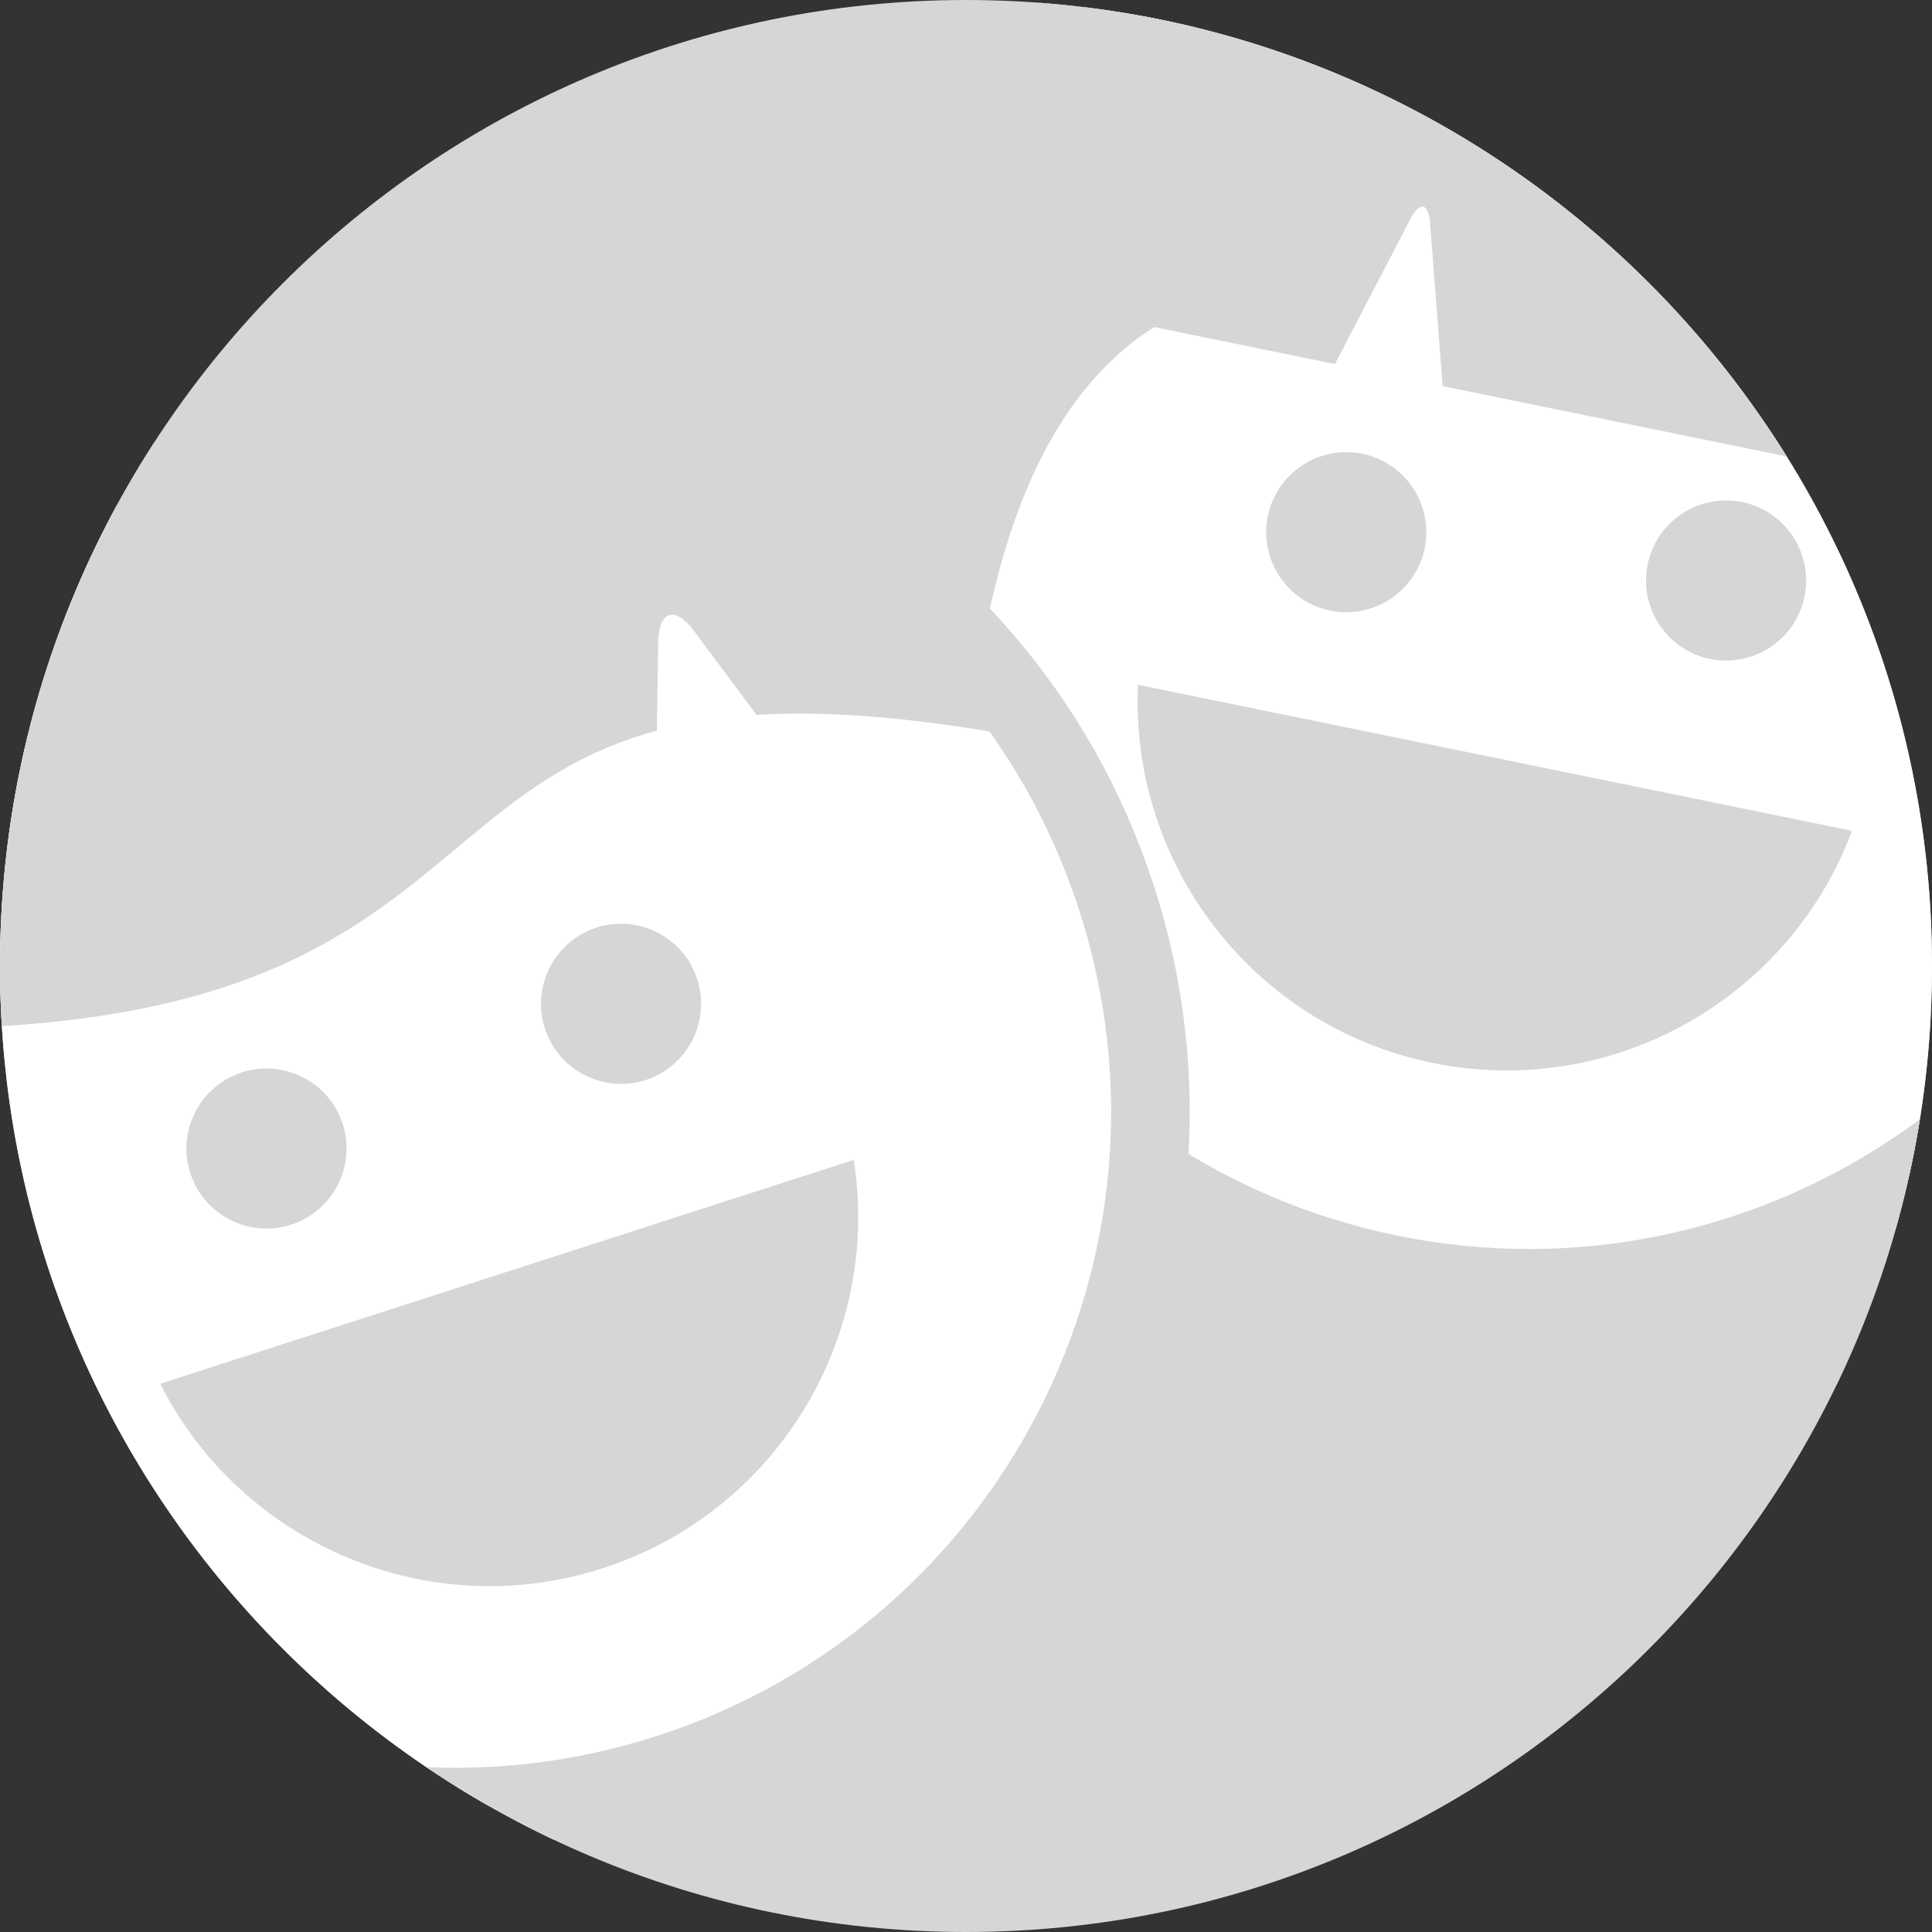 <?xml version="1.0" encoding="UTF-8" standalone="no"?> <svg xmlns:xlink="http://www.w3.org/1999/xlink" xmlns="http://www.w3.org/2000/svg" stroke-width="0.501" stroke-linejoin="bevel" fill-rule="evenodd" version="1.1" overflow="visible" width="521.384pt" height="521.384pt" viewBox="0 0 521.384 521.384"><rect x="0" y="0" width="521.384" height="521.384" fill="#333333" stroke="none"/><defs><marker id="DefaultArrow2" markerUnits="strokeWidth" viewBox="0 0 1 1" markerWidth="1" markerHeight="1" overflow="visible" orient="auto"><g transform="scale(0.009)"><path d="M -9 54 L -9 -54 L 117 0 z"></path></g></marker><marker id="DefaultArrow3" markerUnits="strokeWidth" viewBox="0 0 1 1" markerWidth="1" markerHeight="1" overflow="visible" orient="auto"><g transform="scale(0.009)"><path d="M -27 54 L -9 0 L -27 -54 L 135 0 z"></path></g></marker><marker id="DefaultArrow4" markerUnits="strokeWidth" viewBox="0 0 1 1" markerWidth="1" markerHeight="1" overflow="visible" orient="auto"><g transform="scale(0.009)"><path d="M -9,0 L -9,-45 C -9,-51.708 2.808,-56.580 9,-54 L 117,-9 C 120.916,-7.369 126.000,-4.242 126,0 C 126,4.242 120.916,7.369 117,9 L 9,54 C 2.808,56.580 -9,51.708 -9,45 z"></path></g></marker><marker id="DefaultArrow5" markerUnits="strokeWidth" viewBox="0 0 1 1" markerWidth="1" markerHeight="1" overflow="visible" orient="auto"><g transform="scale(0.009)"><path d="M -54, 0 C -54,29.807 -29.807,54 0,54 C 29.807,54 54,29.807 54,0 C 54,-29.807 29.807,-54 0,-54 C -29.807,-54 -54,-29.807 -54,0 z"></path></g></marker><marker id="DefaultArrow6" markerUnits="strokeWidth" viewBox="0 0 1 1" markerWidth="1" markerHeight="1" overflow="visible" orient="auto"><g transform="scale(0.009)"><path d="M -63,0 L 0,63 L 63,0 L 0,-63 z"></path></g></marker><marker id="DefaultArrow7" markerUnits="strokeWidth" viewBox="0 0 1 1" markerWidth="1" markerHeight="1" overflow="visible" orient="auto"><g transform="scale(0.009)"><path d="M 18,-54 L 108,-54 L 63,0 L 108,54 L 18, 54 L -36,0 z"></path></g></marker><marker id="DefaultArrow8" markerUnits="strokeWidth" viewBox="0 0 1 1" markerWidth="1" markerHeight="1" overflow="visible" orient="auto"><g transform="scale(0.009)"><path d="M -36,0 L 18,-54 L 54,-54 L 18,-18 L 27,-18 L 63,-54 L 99,-54 L 63,-18 L 72,-18 L 108,-54 L 144,-54 L 90,0 L 144,54 L 108,54 L 72,18 L 63,18 L 99,54 L 63,54 L 27,18 L 18,18 L 54,54 L 18,54 z"></path></g></marker><marker id="DefaultArrow9" markerUnits="strokeWidth" viewBox="0 0 1 1" markerWidth="1" markerHeight="1" overflow="visible" orient="auto"><g transform="scale(0.009)"><path d="M 0,45 L -45,0 L 0, -45 L 45, 0 z M 0, 63 L-63, 0 L 0, -63 L 63, 0 z"></path></g></marker><filter id="StainedFilter"><feBlend mode="multiply" in2="BackgroundImage" in="SourceGraphic" result="blend"></feBlend><feComposite in="blend" in2="SourceAlpha" operator="in" result="comp"></feComposite></filter><filter id="BleachFilter"><feBlend mode="screen" in2="BackgroundImage" in="SourceGraphic" result="blend"></feBlend><feComposite in="blend" in2="SourceAlpha" operator="in" result="comp"></feComposite></filter><filter id="InvertTransparencyBitmapFilter"><feComponentTransfer><feFuncR type="gamma" offset="-0.055"></feFuncR><feFuncG type="gamma" offset="-0.055"></feFuncG><feFuncB type="gamma" offset="-0.055"></feFuncB></feComponentTransfer><feComponentTransfer><feFuncR type="linear" slope="-1"></feFuncR><feFuncG type="linear" slope="-1"></feFuncG><feFuncB type="linear" slope="-1"></feFuncB><feFuncA type="linear" slope="1"></feFuncA></feComponentTransfer><feComponentTransfer><feFuncR type="gamma" offset="0"></feFuncR><feFuncG type="gamma" offset="0"></feFuncG><feFuncB type="gamma" offset="0"></feFuncB></feComponentTransfer></filter></defs><g id="Document" fill="none" stroke="black" font-family="Times New Roman" font-size="16" transform="scale(1 -1)"><g id="Spread" transform="translate(0 -521.384)"><g id="Layer 1"><g id="ClipView" stroke-linecap="round"><path d="M 260.692,521.384 C 404.591,521.384 521.384,404.591 521.384,260.692 C 521.384,116.793 404.591,0 260.692,0 C 116.793,0 0,116.793 0,260.692 C 0,404.591 116.793,521.384 260.692,521.384 Z" fill="#d6d6d6" stroke="none" stroke-linejoin="miter" stroke-width="23.686" marker-start="none" marker-end="none" stroke-miterlimit="79.84"></path><clipPath id="ClipPath"><path d="M 0,260.692 C 0,404.591 116.793,521.384 260.692,521.384 C 404.591,521.384 521.384,404.591 521.384,260.692 C 521.384,116.793 404.591,0 260.692,0 C 116.793,0 0,116.793 0,260.692 Z"></path></clipPath><g clip-path="url(#ClipPath)"><g id="Group" stroke-linejoin="round"><path d="M 450.107,545.042 C 348.686,565.78 249.522,500.285 228.785,398.863 C 208.047,297.442 273.542,198.279 374.963,177.541 C 476.384,156.803 575.548,222.298 596.286,323.72 C 617.023,425.141 551.528,524.304 450.107,545.042 Z" stroke="#d6d6d6" fill="#ffffff" stroke-width="21.21" marker-start="none" marker-end="none" stroke-miterlimit="79.84"></path><path d="M 499.799,297.178 L 307.116,336.578 C 304.868,288.46 337.957,244.486 386.602,234.53 C 435.273,224.592 482.97,252.036 499.799,297.178 Z" fill="#d6d6d6" stroke="none" stroke-width="17.786" marker-start="none" marker-end="none" stroke-miterlimit="79.84"></path><path d="M 470.144,385.893 C 458.469,388.281 447.033,380.728 444.646,369.053 C 442.259,357.377 449.812,345.942 461.487,343.555 C 473.162,341.168 484.597,348.72 486.985,360.396 C 489.372,372.071 481.819,383.506 470.144,385.893 Z" fill="#d6d6d6" stroke="none" stroke-width="17.786" marker-start="none" marker-end="none" stroke-miterlimit="79.84"></path><path d="M 367.637,398.92 C 355.962,401.307 344.529,393.765 342.142,382.09 C 339.754,370.414 347.309,358.99 358.984,356.602 C 370.66,354.215 382.093,361.757 384.48,373.433 C 386.867,385.108 379.312,396.533 367.637,398.92 Z" fill="#d6d6d6" stroke="none" stroke-width="17.786" marker-start="none" marker-end="none" stroke-miterlimit="79.84"></path><g id="Group_1" stroke="none" stroke-width="34.853" fill="#d6d6d6" stroke-miterlimit="79.84"><path d="M 580.615,506.068 L 547.276,496.497 C 544.131,495.583 543.437,496.752 545.747,499.074 L 570.101,523.755 C 572.41,526.077 575.641,525.685 577.312,522.868 L 583.292,512.822 C 584.964,510.006 583.76,506.982 580.615,506.068 Z" marker-start="none" marker-end="none"></path><path d="M 563.593,527.104 L 547.275,496.497 C 545.744,493.602 544.422,493.917 544.36,497.191 L 543.573,531.856 C 543.512,535.13 546.041,537.178 549.227,536.419 L 560.604,533.727 C 563.79,532.968 565.125,529.999 563.593,527.104 Z" marker-start="none" marker-end="none"></path></g><path d="M 619.897,370.053 L 533.792,387.646 C 567.504,338.264 538.41,251.29 485.164,149.856 L 541.807,138.276 C 614.033,204.576 621.521,304.728 619.897,370.053 Z M 311.453,433.122 L 360.256,423.14 L 380.641,462.33 C 383.134,467.123 385.513,466.632 385.926,461.25 L 389.332,417.179 L 619.897,370.062 C 615.402,462.629 548.874,544.09 453.92,563.509 C 358.983,582.92 265.819,534.117 225.356,450.724 C 198.211,391.307 165.799,296.247 206.183,206.92 L 262.825,195.34 C 253.66,309.521 261.043,400.929 311.453,433.122 Z" fill="#d6d6d6" stroke-width="23.484" stroke="none" marker-start="none" marker-end="none" stroke-miterlimit="79.84"></path></g><g id="Group_2" stroke-linejoin="round"><path d="M 65.258,399.774 C -33.255,367.971 -87.408,262.185 -55.605,163.672 C -23.802,65.158 81.984,11.006 180.498,42.809 C 279.011,74.612 333.164,180.398 301.361,278.911 C 269.557,377.425 163.772,431.577 65.258,399.774 Z" stroke="#d6d6d6" fill="#ffffff" stroke-width="21.21" marker-start="none" marker-end="none" stroke-miterlimit="79.84"></path><path d="M 230.387,208.369 L 43.234,147.96 C 64.945,104.942 115.372,82.907 162.63,98.156 C 209.887,113.44 237.919,160.777 230.387,208.369 Z" fill="#d6d6d6" stroke="none" stroke-width="17.786" marker-start="none" marker-end="none" stroke-miterlimit="79.84"></path><path d="M 160.96,271.044 C 149.62,267.383 143.375,255.184 147.036,243.844 C 150.697,232.503 162.896,226.259 174.237,229.92 C 185.577,233.581 191.822,245.78 188.161,257.12 C 184.5,268.461 172.301,274.705 160.96,271.044 Z" fill="#d6d6d6" stroke="none" stroke-width="17.786" marker-start="none" marker-end="none" stroke-miterlimit="79.84"></path><path d="M 65.28,231.985 C 53.94,228.324 47.692,216.135 51.353,204.794 C 55.014,193.454 67.21,187.219 78.55,190.88 C 89.891,194.541 96.139,206.73 92.478,218.071 C 88.817,229.411 76.621,235.646 65.28,231.985 Z" fill="#d6d6d6" stroke="none" stroke-width="17.786" marker-start="none" marker-end="none" stroke-miterlimit="79.84"></path><path d="M 65.261,399.779 C 39.38,391.421 16.537,377.954 -2.47,360.853 C -123.059,262.483 -216.399,284.993 -58.814,244.96 C 115.697,233.696 106.672,305.176 177.264,324.226 L 177.624,347.877 C 177.756,356.656 182.119,358.052 187.36,351.029 L 204.163,328.449 C 223.96,329.678 248.875,327.755 281.577,321.338 C 236.971,392.141 148.522,426.652 65.261,399.779 Z" fill="#d6d6d6" stroke="none" stroke-width="21.21" marker-start="none" marker-end="none" stroke-miterlimit="79.84"></path><g id="Group_3" stroke="none" stroke-width="34.853" fill="#d6d6d6" stroke-miterlimit="79.84"><path d="M 198.07,430 L 173.743,405.275 C 171.454,402.933 170.275,403.61 171.144,406.768 L 180.218,440.233 C 181.088,443.39 184.094,444.637 186.934,443.006 L 197.081,437.199 C 199.921,435.567 200.359,432.342 198.07,430 Z" marker-start="none" marker-end="none"></path><path d="M 172.904,439.951 L 173.742,405.276 C 173.832,402.002 172.526,401.626 170.862,404.447 L 153.134,434.246 C 151.471,437.067 152.666,440.094 155.814,441 L 167.044,444.248 C 170.192,445.154 172.814,443.225 172.904,439.951 Z" marker-start="none" marker-end="none"></path></g></g></g></g></g></g></g></svg> 